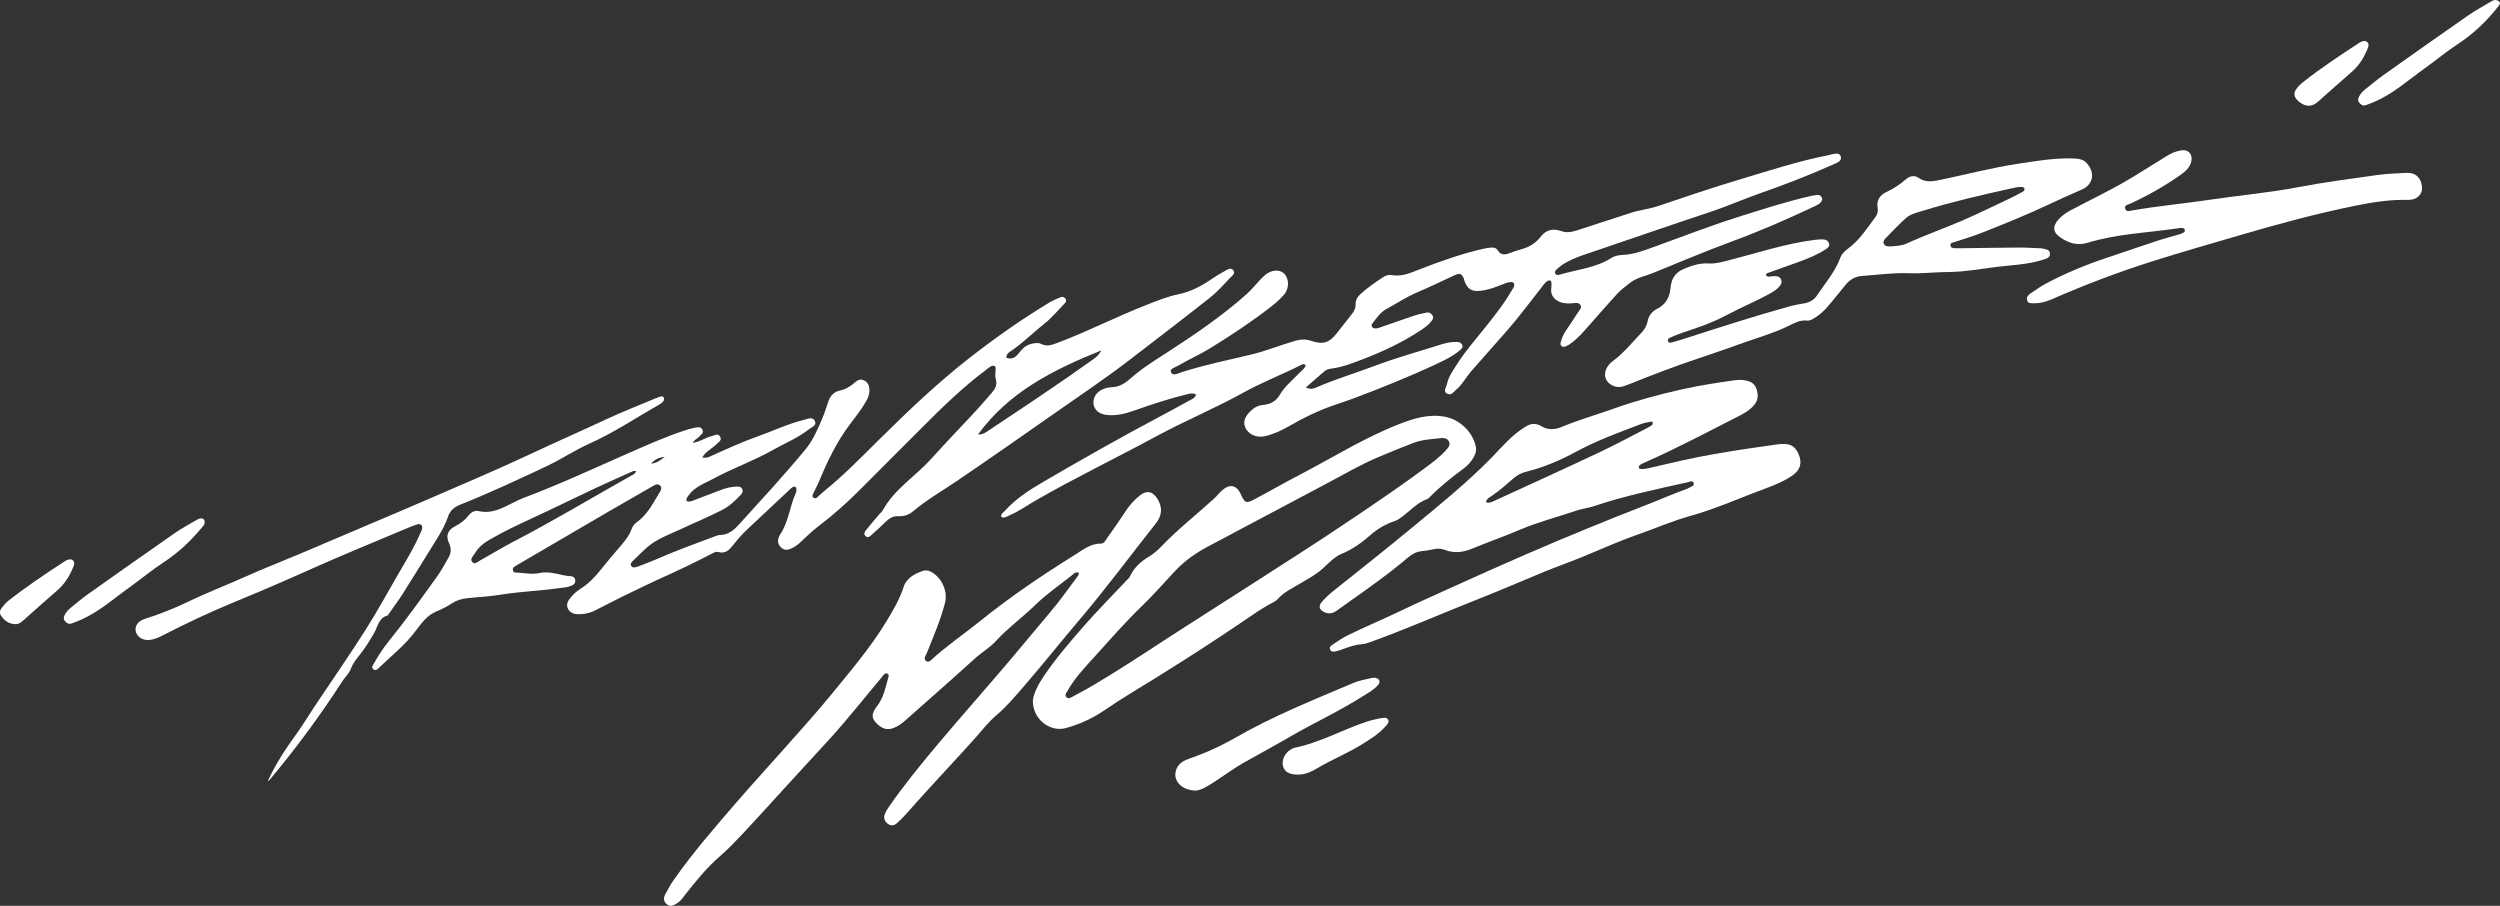 <svg viewBox="0 0 1302.72 472" version="1.1" xmlns="http://www.w3.org/2000/svg" id="Layer_1">
  
  <rect x="0" y="0" width="1302.72" height="472" fill="#333333" stroke="none"/>
  
  <defs>
    <style>
      .st0 {
        fill: #fff;
      }
    </style>
  </defs>
  <path d="M361.11,230.73c3.79-.52,6.42-2.68,9.56-3.41,1.58-.37,3.41-1.75,4.57.21,1.18,1.99-.95,2.91-2.07,4.07-2.23,2.31-5.43,3.57-7.22,6.76,1.72.46,3.15-.08,4.43-.66,8.16-3.67,16.28-7.42,24.72-10.41,8-2.83,15.69-6.55,23.98-8.54,1.81-.43,4.32-1.77,5.49.52,1.28,2.49-1.58,3.24-3.01,4.38-5.72,4.57-12.54,7.26-18.84,10.84-9.94,5.66-20.79,9.43-30.83,14.89-4.57,2.49-9.72,4.13-12.97,8.63-.63.87-1.44,1.62-1.22,3.04,1.49.69,2.85.02,4.26-.52,4.46-1.72,8.95-3.36,13.41-5.11,2.61-1.02,5.26-1.73,8.08-1.83,1.28-.04,2.52-.2,3.24,1.14.72,1.34.02,2.38-.87,3.3-2.79,2.9-5.63,5.68-9.29,7.57-7.28,3.77-14.85,6.88-22.26,10.35-5.85,2.74-12.06,4.89-17.04,9.22-2.44,2.13-4.71,4.46-7.04,6.71-.89.86-2.08,1.89-1.18,3.13.82,1.12,2.32.58,3.47.16,3.04-1.12,6.08-2.26,9.04-3.55,10.18-4.45,20.6-8.29,31.01-12.15.86-.32,1.78-.67,2.68-.69,4.25-.08,7.12-2.45,9.8-5.41,11.7-12.92,23.56-25.69,34.67-39.15,4.14-5.02,6.5-10.74,8.94-16.52,1.2-2.83,2.08-5.8,3.1-8.71.99-2.83,2.9-4.83,5.82-5.44,3-.63,5.4-2.06,7.66-4.03,1.37-1.2,2.98-2.38,5.03-1.31,2.17,1.14,2.9,3.01,2.81,5.39-.07,1.74-.47,3.28-1.33,4.83-2.56,4.62-5.86,8.73-9.01,12.91-6.84,9.09-11.62,19.23-15.98,29.64-.95,2.28-2.17,4.44-3.2,6.69-.25.54-.26,1.23.36,1.66.56.4,1.22.45,1.72.04,1.18-.98,2.24-2.13,3.44-3.09,10.22-8.29,19.44-17.65,28.76-26.91,15.23-15.11,30.77-29.91,47.72-43.12,13.28-10.36,27.05-20.03,41.49-28.73,1.74-1.05,3.61-1.74,5.44-2.56,1.21-.54,2.05-.27,2.78.76.73,1.03.06,1.86-.53,2.46-3.54,3.65-6.78,7.62-10.81,10.78-5.95,4.66-11.23,10.16-17.61,14.29-1.06.69-1.9,1.56-1.89,3.12,3.35,1.39,5.32-.74,6.96-2.89,1.89-2.47,4.04-4.06,7.19-4.54,1.45-.22,2.75-.38,4.02.28,2.75,1.44,5.22.65,7.95-.37,16.22-6.04,31.59-14.07,47.72-20.29,5.18-2,10.35-4.1,15.81-5.23,6.49-1.34,12.16-4.36,17.54-8.07,2.03-1.4,4.16-2.67,6.32-3.85,1.44-.78,3.25-2.26,4.64-.71,1.59,1.79-.7,3.12-1.66,4.16-3.34,3.62-6.7,7.33-10.54,10.37-13.55,10.72-27.32,21.18-41,31.75-12.84,9.91-26.33,18.91-39.6,28.22-17.06,11.97-34.16,23.9-51.4,35.61-7.53,5.12-15.46,9.64-22.45,15.53-2.19,1.84-4.8,2.85-7.72,2.64-2.72-.19-4.71,1.05-6.56,2.84-2.33,2.26-4.69,4.48-7.13,6.61-.97.85-2.11,2.26-3.55.81-1.17-1.18-.15-2.38.58-3.29,2.21-2.78,4.54-5.45,6.84-8.16.5-.59,1.2-1.05,1.55-1.71,6.12-11.27,17.18-17.91,25.48-27.14,7.53-8.38,15.39-16.47,23.04-24.74,2.94-3.17,5.73-6.48,8.57-9.74,1.7-1.95,2.71-4.06,1.92-6.79-.52-1.79-.13-3.69-.07-5.54.05-1.56-1.05-1.84-2.19-1.37-.97.4-1.79,1.18-2.65,1.82-12.03,9.01-22.8,19.42-33.37,30.05-10.45,10.51-21,20.91-31.41,31.46-7.17,7.27-14.73,14.06-22.87,20.23-3.43,2.6-6.51,5.68-9.69,8.61-1.5,1.38-3.16,2.46-5.06,3.18-1.75.66-3.29.42-4.68-.94-1.36-1.33-1.77-2.86-1.28-4.65.16-.59.35-1.22.69-1.71,4.6-6.63,5.11-14.82,8.38-21.96.45-.99.46-2.1-.08-3.1-1.31-.46-2.07.36-2.86,1.11-7.53,7.07-15.07,14.13-22.59,21.2-2.59,2.44-4.92,5.1-7.12,7.92-1.91,2.44-4.01,4.78-7.76,3.65-1.01-.3-2.12.2-3.1.72-9.14,4.81-18.46,9.22-27.89,13.44-4.62,2.06-9.15,4.39-13.75,6.55-6.55,3.08-12.95,6.46-19.41,9.72-3.11,1.57-6.39,2.15-9.87,1.93-3.49-.22-6.46-3.97-3.62-7.71,1.62-2.14,3.43-3.96,5.66-5.36,3.98-2.49,7.24-5.73,10.17-9.37,3.68-4.56,7.42-9.08,11.26-13.5,2.15-2.47,4.11-5,5.26-8.1.54-1.46,1.33-2.81,2.64-3.71,5.69-3.93,8.59-10.02,12.07-15.65.62-1.01,1.38-2.26.38-3.42-1.18-1.37-2.53-.68-3.76.03-8.03,4.61-16.07,9.21-24.08,13.87-15.61,9.09-31.19,18.22-46.78,27.34-.53.31-1.07.61-1.57.97-.72.52-.81,1.26-.57,2.06.22.72.88.88,1.46.9,4.16.12,8.39,1.15,12.45.25,5.77-1.28,10.94,1.47,16.44,1.7,1.03.04,1.99.86,2.09,2.16.1,1.26-.64,2.11-1.64,2.57-1.1.51-2.31.88-3.52,1.04-3.82.52-7.66.95-11.49,1.36-7.51.81-15.08,1.24-22.51,2.49-5.81.98-11.65,1.16-17.46,1.83-2.82.33-5.4,1.13-7.78,2.71-2.58,1.7-5.32,3.07-8.19,4.27-4.9,2.05-7.87,6.44-10.92,10.45-5.48,7.21-12.54,12.75-18.97,18.96-.82.79-1.67,1.53-2.79.56-1.17-1.03-.23-2,.27-2.88,2.29-4.04,4.78-7.95,7.7-11.56,8.86-10.92,17.03-22.35,25.23-33.76,2.24-3.12,4.07-6.56,5.99-9.9,1.38-2.41,1.57-4.82.31-7.5-1.81-3.88-.79-6.84,3.09-8.83,2.82-1.45,5.19-3.24,7.14-5.73,1.29-1.65,3.13-2.71,5.29-2.2,6.79,1.59,12.31-1.66,17.99-4.45,1.8-.88,3.59-1.81,5.46-2.51,17.66-6.59,34.73-14.54,51.96-22.11,10.59-4.65,21.13-9.45,32.15-13.07,1.46-.48,2.96-.9,4.47-1.19,1.61-.3,3.57-1.06,4.51.99.85,1.84-1.09,2.63-1.99,3.78-.75.96-2.2,1.11-2.98,2.91ZM331.51,245.48c-.74,0-1.24-.14-1.6.02-6.62,2.96-13.26,5.87-19.82,8.95-10.76,5.06-21.41,10.33-32.2,15.31-7.71,3.56-15.38,7.17-22.73,11.44-3.14,1.83-5.88,3.98-7.71,7.14-.81,1.4-2.75,2.9-1.41,4.48,1.44,1.7,3.08-.23,4.41-.95,5.56-3.03,10.93-6.41,16.54-9.32,20.98-10.87,41.22-23.05,61.8-34.63.92-.51,2.06-.78,2.73-2.44ZM509.62,226.41c2.59.09,4.05-1.1,5.56-2.11,18.01-11.97,36.04-23.92,53.65-36.48,1.68-1.2,3.52-2.3,5.08-5.24-25.08,10.13-48.03,21.54-64.29,43.82ZM346.41,238.19c-3.13.06-4.99,1.11-7.16,3.42,3.16-.26,4.76-1.84,7.16-3.42Z" class="st0"></path>
  <path d="M680.37,201.87c2.3,1.08,3.71.82,5.19.17,10.05-4.43,20.58-7.54,30.84-11.41,11.54-4.36,23.45-7.6,35.19-11.33,2.52-.8,5.11-1.18,7.76-1.12,1.16.03,2.14.51,2.6,1.61.55,1.29-.44,2.03-1.23,2.72-3.55,3.07-7.73,5.06-11.93,7.04-14.39,6.76-29.14,12.67-44.02,18.25-3.33,1.25-6.73,2.31-10.08,3.48-7.75,2.7-15.11,6.25-22.22,10.35-2.95,1.7-5.97,3.26-9.18,4.41-1.6.57-3.23,1.13-4.9,1.39-4.03.64-7.89-1.27-9.36-4.43-1.43-3.08-.58-5.7,2.78-8.96,1.85-1.8,3.97-2.83,6.56-3.06,3.77-.34,6.64-1.98,8.63-5.41,2.5-4.32,6.46-7.45,9.88-11.01,1.25-1.3,2.76-2.41,3.56-3.99-.9-1.36-1.77-.73-2.54-.35-9.92,5-20.32,9.01-30.05,14.4-14.86,8.24-30.59,14.73-45.52,22.82-20.9,11.33-42.35,21.62-62.95,33.51-4.41,2.55-8.56,5.54-13.28,7.54-1.36.57-2.63,1.71-4.27.92-.54-1.65.86-2.22,1.63-3.07,5.87-6.51,13.16-11.19,20.64-15.54,19.48-11.33,39.07-22.49,58.99-33.05,5.59-2.96,11.15-5.99,16.69-9.04,1.28-.71,2.89-1.13,3.48-3.07-1.65-1.07-3.25-.55-4.84-.16-9.31,2.25-18.38,5.29-27.41,8.46-4.82,1.69-9.76,2.98-14.96,2.18-3.45-.54-5.7-2.52-6.19-5.35-.53-3.01,1.08-6.02,4.1-7.61,1.66-.88,3.47-1.31,5.33-1.39,3.72-.17,6.61-1.72,9.43-4.25,5.75-5.16,12.33-9.28,18.82-13.47,14.67-9.48,29.12-19.24,42.18-30.91,2.19-1.96,4.07-4.19,6.02-6.37,1.13-1.26,2.3-2.52,3.61-3.59,3.27-2.65,7.47-2.88,9.73-.67,2.74,2.69,2.84,7.78,0,11.02-2.03,2.32-4.33,4.39-6.78,6.3-10.13,7.88-20.82,14.92-31.74,21.65-5.41,3.33-11.23,5.83-16.65,9.07-1.51.9-4.46,1.54-3.77,3.29.92,2.34,3.67.71,5.36.17,11.93-3.83,24.2-6.33,36.35-9.23,7.99-1.91,15.54-5.05,23.39-7.28,2.81-.8,5.36-.78,8.12.15,6.11,2.06,9.33.96,13.31-4.12,2.57-3.28,5.17-6.53,7.72-9.82,1.14-1.47,2.08-2.99,1.98-5.04-.11-2.3,1.05-4.08,2.76-5.62,3.58-3.21,7.5-5.94,11.51-8.56,1.3-.85,2.83-1.47,4.4-1.17,5.33,1.02,10-1.14,14.71-2.98,10.79-4.21,21.69-8.06,32.99-10.67,1.35-.31,2.73-.51,4.11-.64,1.43-.14,2.78.04,3.64,1.46,1.52,2.52,3.67,2.36,6.06,1.45,2.02-.77,4.07-1.49,6.16-2.05,4.02-1.08,7.44-3.1,9.98-6.39,2.85-3.69,6.4-4.68,10.67-3.14,2.79,1,5.4.65,8.13-.25,9.37-3.1,18.79-6.05,28.15-9.16,4.69-1.56,9.64-1.99,14.34-3.58,14.17-4.78,28.33-9.62,42.65-13.89,15.38-4.59,30.65-9.62,46.45-12.69.3-.06.59-.21.89-.26,1.93-.32,4.54-1.36,5.25,1.07.66,2.25-1.95,3.2-3.74,4-12.82,5.74-25.92,10.78-39.18,15.42-8.15,2.85-16.04,6.39-24.26,9.12-22.55,7.5-45,15.27-67.5,22.92-3.09,1.05-6.05,2.37-8.89,3.94-1.6.89-3.07,2.07-4.45,3.29-.64.57-1.32,1.55-.68,2.47.46.65,1.42.6,2.16.37,9.09-2.74,18.83-3.47,27.11-8.79,1.82-1.17,4.1-1.42,6.25-1.54,4.54-.24,8.78-1.62,13-3.13,15.54-5.56,30.9-11.63,46.64-16.6,12.5-3.94,24.97-8,37.76-10.92,1.2-.27,2.42-.46,3.64-.59,1.04-.11,1.79.54,2.24,1.38.5.94.01,1.77-.61,2.52-.71.86-1.68,1.33-2.66,1.8-14.09,6.68-28.35,12.92-42.99,18.33-14.03,5.19-27.84,10.99-41.69,16.65-4.11,1.68-8.6,2.39-12.24,5.34-2.15,1.75-4.46,3.32-6.33,5.4-5.26,5.86-10.54,11.69-15.69,17.64-2.44,2.81-4.93,5.54-7.88,7.81-1.09.84-2.29,1.63-3.56,2.12-1.59.61-2.87-.51-2.43-2.15.56-2.08,1.36-4.08,2.6-5.9,2.27-3.31,4.44-6.69,6.64-10.04.66-1,1.8-1.96,1.16-3.29-.73-1.5-2.14-1.45-3.62-1.23-1.83.27-3.69.26-5.54-.1-4.01-.79-6.81-3.75-6.13-7.82.15-.9.15-1.85.06-2.76-.13-1.37-1.03-1.37-1.97-.85-1.54.85-2.39,2.39-3.44,3.71-5.86,7.36-11.41,15-17.62,22.05-6.22,7.05-12.48,14.07-18.67,21.16-2.74,3.13-4.62,6.97-7.86,9.69-1.35,1.14-2.58,3.19-4.63,2.19-2.49-1.21-.62-3.36-.29-4.92.92-4.29,3.58-7.83,5.91-11.43,3.76-5.81,8.27-11.08,12.62-16.46,5.53-6.84,11.05-13.7,15.46-21.35.38-.66.93-1.3,1.07-2.02.24-1.23-.26-2.15-1.72-2.07-1.73.1-3.3.8-4.87,1.43-3.59,1.43-7.22,2.77-11.1,3.15-4.48.44-6.52-.84-8.17-5.07-.17-.43-.17-.92-.35-1.34-1.09-2.52-2.12-2.95-4.63-1.8-6.59,3.01-13.1,6.22-19.77,9.05-5.58,2.37-10.58,5.74-15.87,8.59-3.14,1.69-5.24,4.75-7.38,7.59-.91,1.21-.18,2.38,1.37,2.56,1.12.13,2.11-.33,3.13-.68,5.82-2.04,11.63-4.09,17.49-6.03,2.04-.68,4.17-1.13,6.28-1.53,1.33-.25,2.38.39,3.09,1.57.71,1.19-.02,2.09-.65,2.93-1.61,2.13-3.81,3.61-6,5.04-8.96,5.84-18.56,10.44-28.51,14.3-5.74,2.22-11.48,4.56-17.67,5.36-1.23.16-2.46.46-3.43,1.3-3.13,2.7-6.24,5.43-9.84,8.57Z" class="st0"></path>
  <path d="M798.7,220.9c1.79-.14,3.28.45,4.58,1.24,3.55,2.14,7.17,1.72,10.68.26,8.83-3.67,18.02-6.31,27.02-9.51,11.5-4.09,23.27-7.26,35.17-9.94,9.34-2.11,18.8-3.55,28.27-4.87,1.37-.19,2.8-.2,4.17,0,2.82.4,5.42,1.2,6.57,4.31,1.16,3.13,1.14,6-1.11,8.68-2.04,2.42-4.65,4.04-7.42,5.45-16.63,8.48-33.11,17.25-50.21,24.76-.7.31-1.41.65-2,1.11-.29.23-.42.77-.45,1.19-.05.59.5.73.94.78,1.4.18,2.75-.08,4.12-.4,11.12-2.58,22.22-5.24,33.47-7.21,11.09-1.95,22.21-3.62,33.36-5.15,6.41-.88,9.19.32,11.24,4.78,2.11,4.58,1.19,8.4-3.02,11.34-4.07,2.84-8.69,4.82-13.28,6.5-13.31,4.88-26.28,10.81-39.94,14.62-9.71,2.7-18.87,6.73-28.32,10.04-10.17,3.56-19.99,8.11-30,12.15-5.87,2.36-11.84,4.46-17.7,6.85-11.13,4.55-22.14,9.41-33.33,13.81-19.36,7.6-38.38,16.04-57.96,23.07-1.29.46-2.67.83-4.04.94-3.44.28-6.63,1.38-9.81,2.58-1.3.49-2.63.92-3.98,1.21-1.08.23-2.17.16-2.67-1.17-.44-1.16.43-1.76,1.11-2.23,2.64-1.87,5.34-3.65,8.26-5.09,8.86-4.37,17.99-8.16,26.88-12.42,10.71-5.13,21.57-9.94,32.38-14.84,21.92-9.93,43.96-19.58,66.25-28.66,9.71-3.96,19.42-7.93,29.22-11.67,7.35-2.81,14.53-6.07,21.95-8.7.43-.15.85-.37,1.25-.61,1-.6,2.78-.91,2.19-2.44-.58-1.48-2.13-.58-3.24-.33-16.41,3.67-32.88,7.08-48.86,12.47-2.91.98-6.06,1.28-8.97,2.27-9.75,3.31-19.74,5.87-29.29,9.9-8.52,3.6-17.25,6.71-25.83,10.21-4.44,1.81-8.98,2.1-13.56.35-1.75-.67-3.59-.79-5.47-.37-2.25.5-4.52.85-6.83,1.09-4.04.43-6.89,3.38-9.83,5.8-8,6.58-16.41,12.59-24.86,18.56-3.15,2.23-6.28,4.48-9.42,6.73-2.26,1.62-4.61,1.66-6.96.3-1.92-1.12-2.35-2.94-.89-4.66,1.79-2.11,3.78-4.05,5.97-5.8,13.86-11.07,27.8-22.04,41.46-33.35,14.14-11.71,28.48-23.24,41.33-36.4,5.39-5.52,10.28-11.5,16.96-15.63,1.48-.91,2.86-1.81,4.46-1.86ZM774.35,261.78c1.83.54,3.38-.37,4.84-1.04,18.24-8.36,36.5-16.67,54.64-25.23,8.37-3.95,16.51-8.39,24.74-12.62.82-.42,1.63-.88,2.34-1.46.27-.22.39-.85.3-1.23-.1-.43-.53-.62-1.08-.48-1.64.43-3.36.63-4.93,1.22-11.4,4.32-22.91,8.49-33.63,14.31-8.48,4.6-17.19,8.33-26.54,10.63-2.43.6-4.57,1.81-6.47,3.47-3.61,3.13-7.18,6.31-11.16,9.01-1.17.8-2.81,1.45-3.07,3.42Z" class="st0"></path>
  <path d="M562.2,298.44c-1.92-.61-2.69.56-3.6,1.29-6.4,5.09-13.22,9.77-19.05,15.45-6.63,6.46-14.18,11.86-20.46,18.72-3.29,3.6-7.67,6.13-11.34,9.47-11.75,10.71-23.75,21.13-35.62,31.7-1.98,1.77-4.04,3.35-6.54,4.29-2.69,1.01-5.15.62-7.39-1.17-4.18-3.35-4.54-5.91-1.22-10.17,3.55-4.55,4.53-10.07,6.01-15.4.17-.6.19-1.26-.49-1.58-.6-.28-1.25-.14-1.73.28-.45.4-.77.95-1.17,1.42-9.05,10.74-17.71,21.8-27.16,32.19-7.27,8-14.62,15.92-21.92,23.89-8.03,8.76-15.96,17.6-24.1,26.26-3.58,3.8-7.19,7.57-11.18,11.01-6.78,5.85-12.45,12.82-17.99,19.84-1.34,1.69-2.47,3.52-4.38,4.7-1.77,1.1-3.48,2.13-5.45.5-1.94-1.61-1.62-3.55-.59-5.44,1.25-2.31,2.49-4.64,3.98-6.78,10.09-14.46,21.66-27.73,33.15-41.04,7.56-8.76,15.41-17.26,23.06-25.94,8.68-9.83,17.56-19.5,25.85-29.65,10.14-12.42,20.62-24.64,28.98-38.4,3.51-5.78,6.95-11.58,9.07-18.15,1.46-4.54,5.69-6.75,10-8.27,1.23-.43,2.7-.28,4.05.4,5.54,2.82,9.02,9.97,7.51,16.06-2.2,8.87-5.91,17.21-9.23,25.69-.28.72-.68,1.39-1.01,2.08-.52,1.08-.62,2.14.51,2.86.96.61,1.79,0,2.47-.63,7.96-7.34,16.95-13.39,25.35-20.17,15.76-12.73,32.53-24.06,49.72-34.75,4.1-2.55,8.02-5.83,13.39-5.74,1.66.03,2.45-1.79,3.32-3.01,3.31-4.65,6.57-9.34,9.71-14.11,1.98-3.01,4.38-5.62,7.13-7.87,3.62-2.96,6.76-2.34,9.25,1.61,2.72,4.34,2.57,8.61-.77,12.83-13.04,16.45-25.5,33.35-39.08,49.36-9.78,11.53-19.2,23.36-29.07,34.81-4.72,5.47-9.36,11.05-14.94,15.79-4.09,3.48-7.41,7.8-10.99,11.83-4.19,4.71-8.49,9.34-12.76,13.99-7.82,8.54-15.72,17-23.34,25.72-1.42,1.63-3.01,3.12-4.59,4.59-1.53,1.42-3.32,1.8-5.02.39-1.51-1.25-2.24-2.84-1.46-4.92.61-1.63,1.54-3.04,2.51-4.42,7.8-11.14,16.36-21.67,25.11-32.07,12.21-14.51,24.8-28.69,37.08-43.15,7.3-8.59,14.41-17.33,21.71-25.91,5.09-5.99,9.58-12.47,14.31-18.76.25-.34.26-.86.44-1.52Z" class="st0"></path>
  <path d="M920.24,143.51c1.26,1.28,2.79.31,4.21.36,1.4.05,2.85.1,3.57,1.62.79,1.67,0,2.91-1.12,4.13-1.29,1.39-2.86,2.35-4.47,3.26-7.27,4.07-15.03,7.21-22.35,11.14-7.26,3.89-14.86,6.58-22.61,9.09-2.48.8-4.9,1.84-7.3,2.85-.72.3-1.32,1-1.02,1.85.32.89,1.3.82,1.98.64,2.53-.68,5.03-1.47,7.53-2.27,18.07-5.8,36.13-11.64,54.43-16.7,2.22-.61,4.52-.99,6.8-1.35,2.9-.46,5.31-1.73,6.92-4.17,4.23-6.42,9.43-12.23,12.13-19.6.78-2.13,2.41-3.62,4.14-4.89,5.96-4.4,9.82-10.58,14.17-16.36,1.09-1.46,1.48-3.09,1.17-4.81-.72-4.01,1.21-6.66,4.54-8.23,3.68-1.73,6.99-3.86,10.03-6.54,1.98-1.74,4.42-2.48,6.8-.83,3.57,2.48,7.28,1.86,11.13,1.06,13.59-2.83,27.04-6.38,40.79-8.46,9.29-1.4,18.58-3,28.04-2.75,2.83.07,5.7.23,7.68,2.51,4.88,5.59,2.68,11.43-2.53,13.67-5.67,2.44-11.29,4.98-16.87,7.61-11.72,5.53-23.73,10.39-35.79,15.12-4.59,1.8-9.34,3.16-14.01,4.75-.8.27-1.98.26-1.86,1.6.14,1.5,1.32,1.49,2.41,1.52,1.08.03,2.16.03,3.25.02,9.87-.12,19.74-.31,29.61-.36,3.86-.02,7.71.24,11.57.38.31.01.64-.02.92.07,1.55.5,3.78.34,4.05,2.44.32,2.41-1.88,2.93-3.61,3.47-5.91,1.87-12.08,2.53-18.19,3.08-6,.54-11.92,1.51-17.88,2.26-4.3.54-8.64,1.02-12.9,1.03-6.93,0-13.81.92-20.76.65-8.33-.32-16.62.83-24.93,1.47-3.45.27-6.09,2.01-8.23,4.62-2.93,3.58-5.82,7.19-8.8,10.73-2.1,2.49-4.42,4.74-7.25,6.44-1.22.73-2.54,1.58-3.85,1.42-3.83-.47-6.92,1.37-10.07,2.9-7.39,3.6-15.27,5.83-22.97,8.56-7.55,2.68-15.09,5.38-22.69,7.89-12.9,4.26-25.55,9.16-38.15,14.21-2.34.94-4.68,1.54-7.18.48-4.25-1.8-5.59-5.97-3.14-9.89.66-1.06,1.43-1.99,2.45-2.74,5.91-4.32,10.5-10,15.47-15.28,1.5-1.59,2.6-3.47,3.03-5.65.6-3.1,2.29-5.3,5.13-6.72,4.43-2.21,6.42-6.04,6.84-10.79.41-4.67,2.3-7.97,6.95-9.93,4.22-1.77,8.36-3.09,12.96-2.81,3.28.2,6.39-.61,9.56-1.42,15.24-3.88,30.21-8.94,45.9-10.91,1.37-.17,2.77-.25,4.15-.21,1.51.05,2.79.86,3.14,2.29.34,1.37-.81,2.18-1.88,2.9-4.41,2.94-9.31,4.81-14.23,6.63-5.21,1.92-10.46,3.74-15.69,5.62-.56.2-1.19.39-1.1,1.33ZM985.73,128.38c2.28-.24,5.12-.23,7.67-1.41,9.52-4.39,19.41-7.85,29.02-11.99,8.9-3.83,17.6-8.15,26.36-12.29,1.81-.85,3.54-1.87,5.29-2.84.54-.3,1.02-.69.87-1.43-.16-.76-.79-.96-1.38-.99-1.86-.12-3.66.36-5.46.75-15.66,3.43-31.27,7.06-46.6,11.79-2.93.9-6.07,1.63-8.39,3.72-3.55,3.2-6.85,6.67-10.19,10.1-.82.84-1.88,1.84-1.28,3.22.69,1.59,2.23,1.39,4.09,1.38Z" class="st0"></path>
  <path d="M538.22,364.84c.52-3.83,2.88-8.36,5.73-12.57,6.24-9.21,13.49-17.65,20.79-26,7.01-8.02,14.54-15.58,21.83-23.34.84-.9,1.88-1.74,2.38-2.82,2.17-4.72,5.88-7.77,10.22-10.37,2.22-1.33,4.22-3.15,6.02-5.03,8.57-8.93,18.29-16.6,27.44-24.88,1.5-1.36,2.66-2.98,4.16-4.31,4.02-3.57,7.67-2.79,9.83,2.12,1.94,4.4,2.74,4.81,6.89,2.62,8.18-4.33,16.2-8.96,24.41-13.22,16.97-8.82,33.23-19.07,51.13-26.04,7.61-2.96,15.43-5.42,23.88-3.85,7.67,1.42,14.4,7.82,16.08,15.47.55,2.48-.4,4.6-1.66,6.54-1.16,1.8-2.6,3.41-4.37,4.73-6.19,4.61-12.28,9.35-17.7,14.88-.43.44-.85,1.01-1.39,1.2-5.56,1.96-9.31,6.49-13.93,9.77-.88.62-1.79,1.28-2.8,1.61-4.91,1.62-9.31,4.15-13.16,7.54-4.49,3.94-9.15,7.34-14.84,9.66-3.83,1.56-6.94,5.07-10.1,7.88-3.54,3.15-7.57,5.25-11.5,7.6-4.1,2.46-8.48,4.43-11.74,8.11-.7.79-1.67,1.4-2.63,1.88-5.66,2.86-10.75,6.56-15.99,10.12-14.94,10.15-30.16,19.91-45.51,29.44-8.62,5.35-17.36,10.45-25.73,16.23-6.21,4.28-13.13,7.54-20.48,9.56-8.4,2.31-17.54-4.7-17.26-14.52ZM751.54,228.24c-4.98.57-10.14.69-14.94,2.53-6.05,2.31-12.06,4.76-18.02,7.27-9.39,3.94-18.23,9.11-27.21,13.88-20.44,10.86-40.87,21.75-61.34,32.56-6.46,3.41-12.38,7.43-17.47,12.81-5.73,6.05-11.16,12.39-17.18,18.18-8.9,8.57-17.02,17.89-25.31,27.05-5.07,5.61-10.3,11.06-13.96,17.77-.49.91-1.45,1.77-.47,2.9.95,1.09,1.96.54,2.92.02,3.39-1.84,6.82-3.62,10.14-5.57,13.45-7.89,26.45-16.48,39.51-24.99,12.81-8.35,25.77-16.46,38.61-24.74,19.99-12.88,40.1-25.56,59.78-38.91,12.65-8.58,25.31-17.12,37.53-26.3,3.56-2.68,7.14-5.4,10.01-8.87.93-1.12,1.63-2.23.89-3.77-.72-1.49-1.98-1.81-3.53-1.81Z" class="st0"></path>
  <path d="M1134.73,118.98c-15.7,2.36-31.71,2.83-47,7.55-5.35,1.65-9.75.08-13.97-2.7-4.13-2.73-4.33-5.96-.96-9.63,1.8-1.96,3.94-3.42,6.28-4.67,10.36-5.5,20.99-10.49,31.06-16.53,6.35-3.81,12.59-7.81,18.89-11.7,2.39-1.48,4.96-2.58,7.74-2.97,3.79-.54,6.04,2.32,5.03,6.06-.88,3.24-3.29,5.18-5.82,6.94-8.12,5.66-16.68,10.55-25.67,14.69-1.31.6-3.57.74-2.85,2.82.65,1.86,2.65.97,4.07.73,13.23-2.26,26.6-3.49,39.86-5.47,15.25-2.28,30.62-3.61,45.79-6.5,13.77-2.63,27.71-4.45,41.6-6.4,5.02-.71,10.14-.82,15.21-1.12,4.69-.28,7.77,2.63,8.11,7.53.26,3.69-2.74,6.67-7.32,6.55-9.18-.24-18.19,1.16-27.09,2.96-20.28,4.1-40.24,9.49-60.11,15.33-15.4,4.52-30.85,8.89-46.15,13.75-17.81,5.66-35.26,12.28-52.37,19.79-3.01,1.32-6.13,2.12-9.43,2.06-1.38-.02-2.96.13-3.35-1.69-.34-1.56.56-2.63,1.82-3.45,2.46-1.61,4.81-3.41,7.38-4.8,10.34-5.59,21.17-10.04,32.31-13.77,9.2-3.08,18.39-6.24,27.6-9.28,3.07-1.01,6.23-1.78,9.34-2.68.89-.26,1.78-.53,2.61-.92.69-.32,1.4-.78,1.11-1.74-.28-.92-1.12-.96-1.88-.95-.61,0-1.22.14-1.84.22Z" class="st0"></path>
  <path d="M139.52,407.1c4.14-9.17,9.63-17.32,15.4-25.31,3.16-4.38,5.91-9.04,8.91-13.54,8.91-13.35,18.09-26.53,26.69-40.08,6.45-10.14,12.15-20.76,18.23-31.14,3.59-6.13,7.26-12.22,10.07-18.76.37-.85.88-1.66,1.09-2.54.46-1.91-.67-3.08-2.55-2.48-2.49.8-4.91,1.85-7.33,2.87-15.64,6.61-31.37,12.98-46.86,19.93-13.49,6.05-27.06,11.92-40.72,17.53-13,5.34-25.65,11.35-38.14,17.75-1.92.98-3.94,1.83-6.12,2.11-3.54.45-6.59-1.33-7.39-4.23-.75-2.69.91-5.5,4.43-6.63,7.8-2.5,15.43-5.47,22.77-9.03,9.59-4.65,19.54-8.43,29.25-12.8,9.57-4.3,19.36-8.09,29.03-12.17,12.94-5.46,25.85-10.98,38.77-16.48,8.79-3.74,17.6-7.44,26.35-11.25,18.23-7.95,36.6-15.62,54.59-24.07,13.26-6.23,26.67-12.12,39.94-18.32,8.66-4.04,17.6-7.49,26.42-11.2.71-.3,1.45-.58,2.2-.72.64-.12,1.25.21,1.44.87.11.39.09.94-.1,1.29-.53.98-1.45,1.58-2.4,2.12-12.06,6.86-23.6,14.63-36.33,20.32-7.61,3.4-14.56,8.11-22.11,11.67-14.94,7.05-29.91,14.04-45.26,20.16-3.03,1.21-5.27,3.04-6.34,6.26-1.52,4.57-3.97,8.67-6.51,12.74-5.73,9.16-11.35,18.4-17.12,27.53-2.14,3.38-4.57,6.58-6.88,9.86-.35.5-.67,1.26-1.16,1.41-4.6,1.36-4.91,5.82-6.85,9.15-2.25,3.85-4.59,7.7-7.38,11.17-1.86,2.31-3.65,4.56-4.71,7.33-1.01,2.66-3.18,4.53-4.67,6.87-11.43,17.81-24.04,34.76-37.6,51-.28.34-.7.55-1.06.83Z" class="st0"></path>
  <path d="M623.41,411.94c-6.59.11-11.41-4.04-10.93-8.95.39-4,3.18-6.24,6.69-7.46,8.62-2.99,16.94-6.72,24.81-11.25,19.58-11.25,40.48-19.6,61.18-28.39,3.09-1.31,6.52-1.85,9.81-2.65.71-.17,1.56-.13,2.26.11,1.76.59,2.13,2.11.87,3.58-2.26,2.62-5.29,4.19-8.16,6.01-12,7.6-24.91,13.54-37.19,20.65-8.26,4.79-16.68,9.33-24.99,14.04-5.26,2.98-10.04,6.64-15.11,9.87-3.1,1.98-6.21,4.05-9.25,4.45Z" class="st0"></path>
  <path d="M1302.72,1.55c-.07,1.01-.79,1.64-1.36,2.36-5.89,7.43-12.68,13.87-20.65,19.07-5.95,3.88-11.4,8.48-17.17,12.59-8.64,6.16-16.58,13.43-26.55,17.6-1.42.59-2.84,1.19-4.31,1.67-1.36.44-2.39-.29-3.25-1.26-.98-1.11-.69-2.29-.06-3.44.75-1.37,1.77-2.53,3-3.5,3.15-2.49,6.21-5.1,9.48-7.42,14.72-10.45,29.46-20.88,44.29-31.18,3.92-2.72,8.16-4.98,12.26-7.44.97-.58,1.99-.82,3.09-.33.59.27.99.69,1.23,1.28Z" class="st0"></path>
  <path d="M106.66,272.4c-.08,1.26-1.34,2.32-2.3,3.46-5.59,6.64-11.91,12.48-19.22,17.24-5.95,3.87-11.39,8.47-17.17,12.58-8.64,6.15-16.58,13.42-26.54,17.59-1.42.59-2.84,1.19-4.3,1.66-1.36.44-2.39-.29-3.25-1.26-.98-1.11-.69-2.29-.06-3.44.75-1.37,1.77-2.53,2.99-3.5,3.02-2.4,5.94-4.94,9.08-7.17,15.1-10.7,30.23-21.37,45.43-31.94,3.54-2.46,7.39-4.45,11.09-6.67.81-.49,1.63-.93,2.59-.82,1.04.12,1.7.66,1.65,2.25Z" class="st0"></path>
  <path d="M675.96,403.61c-4.08.02-6.55-1.41-7.36-4.26-.87-3.07.78-6.82,3.85-8.68.66-.4,1.34-.85,2.07-.99,13.07-2.65,24.69-9.28,37.2-13.48,2.93-.99,5.93-1.67,8.97-2.12,1.07-.16,2.23-.08,2.74,1.17.41,1.01-.23,1.8-.8,2.5-3.8,4.59-8.86,7.63-13.83,10.66-7.23,4.39-15.13,7.57-22.4,11.92-3.15,1.88-6.56,3.47-10.44,3.28Z" class="st0"></path>
  <path d="M8.04,325.25c-4.02-.21-5.97-2.21-7.55-4.53-.81-1.19-.57-2.75.36-3.92,1.05-1.32,2.14-2.67,3.45-3.71,9.32-7.36,19.19-13.93,29.13-20.41.51-.34,1.05-.67,1.62-.89,1.03-.39,2.12-.62,3.01.31.88.91.67,1.95.25,3.01-1.87,4.82-4.58,9.15-8.46,12.53-5.34,4.65-10.65,9.32-15.92,14.04-1.88,1.68-3.8,3.76-5.88,3.56Z" class="st0"></path>
  <path d="M1202.87,55.07c-2.55.05-6.32-2.53-7.09-4.97-.41-1.29-.08-2.44.65-3.5,1.15-1.67,2.63-3.01,4.22-4.25,8.98-7.05,18.5-13.32,28.03-19.58.51-.34,1.02-.71,1.58-.95,1.16-.49,2.38-.87,3.41.25.86.94.56,1.98.15,3.03-1.83,4.67-4.42,8.89-8.17,12.19-5.42,4.79-10.9,9.51-16.26,14.37-1.76,1.6-3.6,3.49-6.52,3.41Z" class="st0"></path>
</svg>